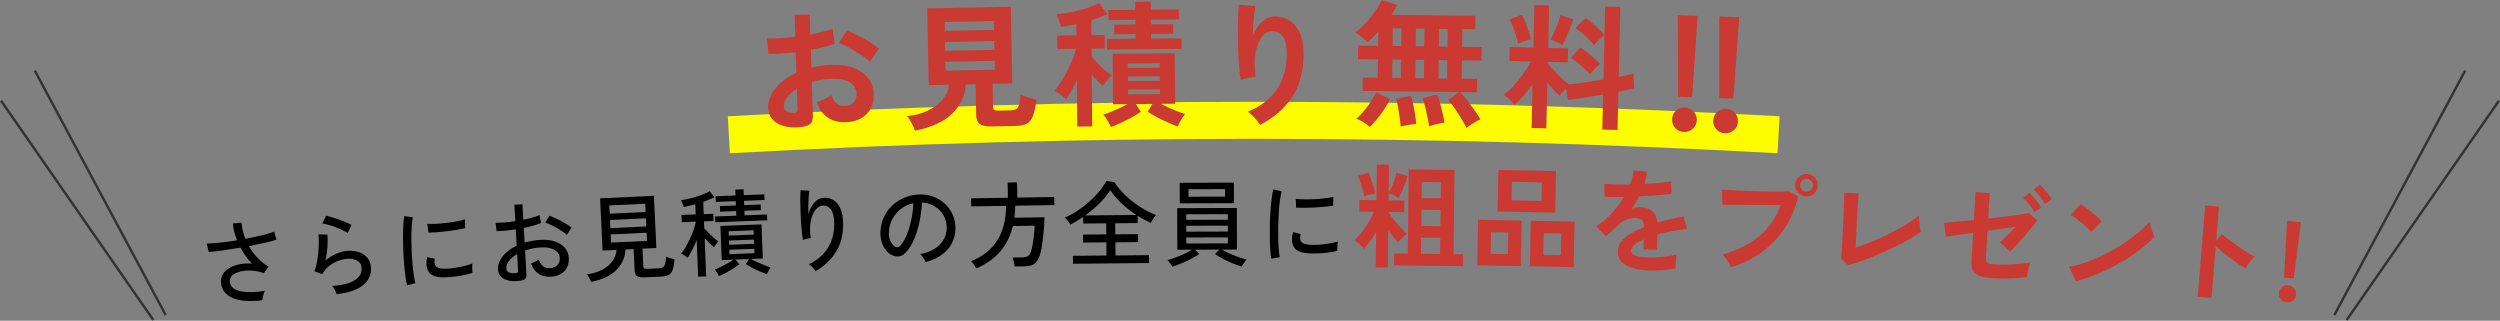 <?xml version="1.0" encoding="UTF-8"?>
<svg id="_レイヤー_2" data-name="レイヤー 2" xmlns="http://www.w3.org/2000/svg" viewBox="0 0 1012.16 129.85">
  <rect x="0" y="0" width="1012.16" height="129.85" fill="#808080" stroke="none"/>
  <defs>
    <style>
      .cls-1, .cls-2 {
        stroke-width: 0px;
      }

      .cls-3 {
        stroke: #333;
      }

      .cls-3, .cls-4 {
        fill: none;
        stroke-miterlimit: 10;
      }

      .cls-4 {
        stroke: #fdfd00;
        stroke-width: 15px;
      }

      .cls-2 {
        fill: #ca3a32;
      }
    </style>
  </defs>
  <g id="LP">
    <path class="cls-4" d="m295.08,54.56c141.45-7.8,283.55-7.8,425,0"/>
    <g>
      <path class="cls-2" d="m325.09,51.33c-2.7.41-5.11.37-7.21-.14-2.11-.5-3.77-1.4-4.98-2.68-1.21-1.28-1.85-2.91-1.91-4.89-.08-2.6.89-5.19,2.92-7.77,2.03-2.57,4.87-4.71,8.52-6.4l-.26-8.3c-2.01.21-3.96.38-5.84.51-1.89.13-3.64.19-5.25.16l-.52-6.31c1.4.1,3.1.1,5.12-.02,2.01-.12,4.12-.32,6.31-.61l-.27-8.85,6.1-.13.25,8.08c1.82-.35,3.53-.72,5.11-1.12,1.58-.4,2.88-.81,3.9-1.25l.85,6.03c-1.27.52-2.74.98-4.41,1.4-1.68.42-3.42.8-5.25,1.15l.22,7.2c1.27-.33,2.6-.59,3.99-.78,1.39-.19,2.83-.31,4.34-.35,3.52-.11,6.53.34,9.04,1.34,2.51,1.01,4.43,2.39,5.77,4.17,1.34,1.77,2.04,3.8,2.11,6.07.11,3.52-.87,6.32-2.93,8.4-2.06,2.08-4.91,3.16-8.54,3.23-2.82.09-5.22-.55-7.18-1.9-1.97-1.35-3.42-3.41-4.34-6.17.83-.28,1.85-.71,3.04-1.28,1.19-.57,2.13-1.1,2.81-1.6,1.01,3.01,2.82,4.48,5.42,4.4,1.61-.05,2.83-.55,3.64-1.52.81-.96,1.2-2.14,1.16-3.53-.06-1.8-.91-3.26-2.56-4.41-1.65-1.14-4.09-1.66-7.31-1.56-2.93.09-5.69.54-8.27,1.36l.42,13.69c.04,1.36-.24,2.36-.84,3.02-.6.66-1.65,1.11-3.15,1.34Zm-4.14-5.71c.7.02,1.2-.07,1.5-.27.31-.19.45-.53.44-1l-.26-8.41c-1.65,1.08-2.96,2.24-3.91,3.48-.95,1.24-1.41,2.46-1.37,3.67.03.84.36,1.47.99,1.9.64.42,1.51.63,2.61.64Zm31.33-20.61c-.91-.85-2.13-1.78-3.66-2.78-1.54-1-3.11-1.94-4.71-2.83-1.6-.89-3.04-1.55-4.3-1.99l3.31-5.05c1.33.47,2.8,1.12,4.41,1.96,1.6.83,3.17,1.72,4.7,2.66,1.53.94,2.83,1.86,3.88,2.74-.35.42-.79.98-1.3,1.69-.51.71-.98,1.41-1.42,2.08-.44.67-.74,1.18-.92,1.51Z"/>
      <path class="cls-2" d="m370.42,52.88c-.27-.87-.72-1.9-1.35-3.08-.63-1.18-1.22-2.11-1.79-2.8,3.11-.28,5.88-1.01,8.32-2.2,2.43-1.18,4.41-2.68,5.94-4.49,1.52-1.81,2.43-3.82,2.72-6.02l-8.25.16-.6-31.07,33.82-.66.6,31.07-7.97.15.18,9.35c.01.59.16.99.44,1.2.28.21.82.31,1.63.3l5.11-.1c.99-.02,1.75-.22,2.27-.59.52-.38.92-1.03,1.17-1.95.26-.92.44-2.23.56-3.92.74.39,1.77.79,3.08,1.21,1.31.41,2.43.74,3.35.98-.38,2.91-.88,5.12-1.49,6.63-.61,1.52-1.46,2.54-2.55,3.08-1.09.53-2.57.82-4.44.86l-9.57.19c-2.31.04-3.94-.27-4.89-.95-.95-.68-1.44-1.82-1.47-3.44l-.25-12.7-4.01.08c-.28,4.55-2.09,8.48-5.44,11.8-3.35,3.31-8.38,5.62-15.1,6.92Zm12.09-40.39l19.96-.39-.07-3.57-19.96.39.07,3.57Zm.16,8.08l19.96-.39-.07-3.57-19.96.39.07,3.57Zm.16,8.03l19.96-.39-.07-3.57-19.96.39.07,3.57Z"/>
      <path class="cls-2" d="m436.14,51.24l-.16-18.86c-.76,1.58-1.51,3.08-2.27,4.47-.76,1.4-1.44,2.54-2.06,3.43-.33-.4-.8-.84-1.39-1.31-.59-.47-1.19-.91-1.8-1.3-.61-.4-1.12-.69-1.52-.87.76-.89,1.59-2.01,2.47-3.38.89-1.36,1.74-2.85,2.55-4.45.81-1.6,1.55-3.2,2.21-4.8.66-1.6,1.16-3.08,1.47-4.44l-7.59.07-.05-5.44,7.81-.07-.04-4.51c-1.1.23-2.17.44-3.21.63-1.04.19-2.04.35-2.99.47-.12-.62-.37-1.46-.76-2.52-.39-1.06-.78-1.92-1.15-2.58,1.32-.08,2.78-.27,4.4-.56,1.61-.29,3.23-.64,4.86-1.06,1.63-.42,3.15-.88,4.55-1.39,1.41-.51,2.6-1.04,3.59-1.6l3.17,4.54c-1.86.9-4,1.72-6.41,2.48l.05,6.05,5.39-.05.05,5.44-5.39.05.03,3.24c.63.76,1.44,1.66,2.42,2.67.98,1.02,1.99,1.98,3.02,2.89,1.03.91,1.92,1.6,2.66,2.07-.33.3-.73.71-1.2,1.25-.47.54-.93,1.08-1.36,1.63s-.76,1.02-.98,1.38c-.59-.54-1.29-1.23-2.11-2.04-.81-.82-1.61-1.68-2.39-2.59l.18,21.01-6.05.05Zm13.64.21c-.34-.8-.78-1.67-1.34-2.6-.56-.93-1.13-1.74-1.73-2.43.77-.23,1.71-.56,2.82-1.01,1.11-.45,2.28-.96,3.51-1.54,1.22-.58,2.36-1.15,3.42-1.71l-5.83.05-.18-20.46,25.13-.22.18,20.46-5.83.05c1.07.54,2.22,1.09,3.45,1.65,1.23.56,2.42,1.05,3.56,1.48,1.14.43,2.1.75,2.87.97-.58.7-1.14,1.52-1.68,2.46-.54.94-.97,1.81-1.3,2.62-1.25-.47-2.63-1.03-4.14-1.7-1.51-.67-2.97-1.38-4.39-2.13-1.42-.76-2.64-1.48-3.68-2.17l1.95-3.15-6.71.06,2.01,3.12c-.98.71-2.19,1.45-3.61,2.23-1.42.78-2.87,1.52-4.35,2.21-1.48.69-2.86,1.28-4.14,1.77Zm-1.59-31.39l-.04-4.29,11.6-.1-.02-1.87-8.58.07-.03-3.9,8.58-.07-.02-1.87-10.94.09-.04-4.07,10.94-.09-.03-3.24,6.27-.05.03,3.24,11.33-.1.04,4.07-11.33.1.02,1.87,9.02-.08.03,3.9-9.02.08.02,1.87,12.32-.11.04,4.29-30.19.26Zm8.43,7.46l12.92-.11-.02-1.81-12.92.11.02,1.81Zm.05,5.28l12.92-.11-.02-1.81-12.92.11.02,1.81Zm.05,5.39l12.92-.11-.02-1.92-12.92.11.02,1.92Z"/>
      <path class="cls-2" d="m510.15,50.59c-.51-.88-1.24-1.84-2.2-2.89-.95-1.05-1.87-1.88-2.75-2.51,5.03-1.97,8.91-4.94,11.65-8.89,2.74-3.96,4.11-8.79,4.12-14.51,0-3.48-.6-5.91-1.83-7.29-1.23-1.38-2.7-2.01-4.42-1.9-1.36.07-2.62.83-3.8,2.28-1.18,1.45-2.03,3.53-2.57,6.24-.54,2.71-.53,6.03.01,9.95-.51.04-1.18.13-2.01.27-.83.15-1.61.31-2.37.49-.75.18-1.31.35-1.68.49-.25-1.36-.46-3.06-.62-5.12-.16-2.05-.29-4.27-.37-6.66-.09-2.38-.14-4.77-.15-7.15-.02-2.38.02-4.58.09-6.6.08-2.02.19-3.65.34-4.89l6.71.62c-.19.88-.36,2.01-.53,3.38-.17,1.37-.31,2.83-.42,4.37-.11,1.54-.19,3.02-.23,4.45.85-2.31,2.07-4.22,3.67-5.74,1.6-1.52,3.37-2.3,5.31-2.33,2.24-.03,4.23.51,5.99,1.63,1.76,1.12,3.15,2.81,4.17,5.07,1.02,2.26,1.53,5.07,1.53,8.44-.01,7.08-1.57,12.93-4.68,17.56-3.11,4.63-7.43,8.38-12.97,11.23Z"/>
      <path class="cls-2" d="m593.75,51.73c-.5-.96-1.18-2.14-2.02-3.54-.85-1.4-1.75-2.81-2.7-4.21-.96-1.4-1.87-2.59-2.74-3.55l4.44-3.14-39.05-.46.06-5.44,6.05.07.09-7.42-8.08-.1.07-5.5,8.08.1.07-5.66c-.78.83-1.54,1.61-2.28,2.34-.74.73-1.45,1.34-2.11,1.85-.58-.63-1.35-1.34-2.31-2.12-.96-.78-1.83-1.36-2.59-1.74,1-.76,2.04-1.69,3.11-2.8,1.08-1.11,2.13-2.29,3.15-3.54,1.02-1.25,1.93-2.48,2.71-3.68s1.36-2.26,1.74-3.17l6.19,2c-.26.58-.59,1.21-.98,1.89-.39.67-.83,1.37-1.32,2.1l33.99.4-.06,5.44-5.22-.06-.08,7.15,7.92.09-.06,5.5-7.92-.09-.09,7.42,6.27.07-.06,5.44-6.82-.08c.94,1,1.93,2.17,2.96,3.5,1.03,1.33,2.01,2.66,2.95,4,.94,1.33,1.69,2.51,2.27,3.55-.88.36-1.88.89-2.99,1.59-1.11.7-1.98,1.31-2.61,1.81Zm-39.16-.3c-.65-.63-1.51-1.27-2.56-1.93-1.06-.65-2-1.13-2.84-1.44.93-.8,1.89-1.79,2.9-2.99,1-1.2,1.96-2.47,2.88-3.82.91-1.35,1.65-2.64,2.22-3.88l5.63,2.76c-.68,1.35-1.48,2.72-2.41,4.12-.93,1.4-1.9,2.72-2.91,3.95-1,1.23-1.97,2.3-2.9,3.21Zm9.04-19.91l3.52.04.09-7.42-3.52-.04-.09,7.42Zm.15-12.92l3.52.04.08-7.15-3.52-.04-.08,7.15Zm3.3,32.66c-.06-1.03-.19-2.25-.4-3.66-.2-1.41-.43-2.81-.67-4.19-.24-1.38-.48-2.53-.73-3.45l5.95-1.14c.32.92.63,2.06.92,3.42.29,1.36.55,2.76.78,4.19.22,1.43.36,2.68.42,3.75-.51.03-1.16.1-1.93.22-.77.12-1.55.25-2.34.38-.79.14-1.46.29-2.01.47Zm5.95-19.62l3.46.04.09-7.42-3.46-.04-.09,7.42Zm.15-12.92l3.46.04.08-7.15-3.46-.04-.08,7.15Zm5.39,32.41c-.13-1.07-.35-2.31-.64-3.72-.3-1.41-.61-2.81-.94-4.19-.33-1.38-.68-2.53-1.03-3.45l5.9-1.53c.36.85.73,1.96,1.12,3.34.39,1.38.75,2.79,1.08,4.22.33,1.43.58,2.72.75,3.86-.81.1-1.85.29-3.11.57-1.27.28-2.31.58-3.12.9Zm3.81-19.37l3.52.04.09-7.42-3.52-.04-.09,7.42Zm.15-12.92l3.52.04.08-7.15-3.52-.04-.08,7.15Z"/>
      <path class="cls-2" d="m620.08,51.82l.4-17.71c-1.17,1.66-2.39,3.21-3.65,4.65-1.26,1.44-2.49,2.68-3.69,3.71-.5-.67-1.16-1.4-1.99-2.19-.83-.79-1.6-1.39-2.32-1.81,1.27-1,2.59-2.24,3.96-3.73,1.37-1.49,2.68-3.09,3.93-4.81,1.25-1.71,2.31-3.39,3.19-5.02l-8.8-.2.13-5.66,9.57.22.39-17.21,5.99.14-.39,17.21,8.08.18-.13,5.66-8.08-.18v.55c.63.82,1.46,1.79,2.48,2.89,1.02,1.11,2.07,2.16,3.15,3.18,1.08,1.01,2.03,1.84,2.86,2.49,1.84-.18,4.01-.45,6.51-.82,2.5-.36,5-.76,7.51-1.18l.41-18.04c-.41.32-.89.74-1.43,1.26-.54.52-1.07,1.03-1.58,1.53-.51.5-.89.93-1.16,1.29-1-1.09-2.19-2.29-3.55-3.6-1.36-1.31-2.72-2.39-4.05-3.23l4.11-4.09c1.26.84,2.61,1.9,4.03,3.2,1.42,1.3,2.63,2.47,3.63,3.52l.26-11.38,6.16.14-.64,28.32c1.29-.26,2.45-.5,3.48-.72,1.03-.21,1.86-.43,2.49-.63l.25,6c-.81.2-1.75.41-2.82.62-1.07.21-2.25.45-3.54.72l-.35,15.51-6.16-.14.32-14.19c-2.65.45-5.25.88-7.79,1.28-2.54.4-4.66.71-6.35.93l-.94-4.75c-.49.54-.97,1.09-1.44,1.65-.47.56-.82,1.04-1.05,1.43-.79-.71-1.62-1.54-2.47-2.48-.86-.94-1.7-1.93-2.52-2.97l-.42,18.59-5.99-.14Zm-5.44-34.12c-.16-.88-.44-1.94-.84-3.18-.39-1.24-.82-2.47-1.29-3.69-.47-1.22-.93-2.22-1.39-3l5.05-1.87c.42.74.89,1.75,1.39,3.03.5,1.28.97,2.55,1.4,3.83.43,1.28.73,2.32.89,3.13-.74.13-1.66.38-2.77.76-1.11.38-1.92.71-2.44.99Zm17.92.52c-.58-.34-1.38-.76-2.39-1.24-1.02-.48-1.83-.8-2.45-.96.42-.72.91-1.68,1.47-2.85.56-1.18,1.07-2.41,1.54-3.71.47-1.29.81-2.39,1.01-3.31l5.19,1.66c-.16.66-.43,1.47-.8,2.43-.37.96-.77,1.96-1.2,3-.43,1.04-.85,2-1.28,2.89-.42.89-.79,1.59-1.09,2.09Zm11.17,11.86c-1-1.09-2.2-2.26-3.61-3.52-1.4-1.26-2.79-2.31-4.16-3.15l3.89-4.2c.87.57,1.79,1.24,2.76,2.02.97.77,1.92,1.57,2.83,2.37.92.81,1.72,1.55,2.4,2.23-.37.29-.82.69-1.35,1.21-.53.52-1.04,1.06-1.55,1.62-.51.56-.91,1.03-1.22,1.43Z"/>
      <path class="cls-2" d="m681.74,53.44c-1.36-.04-2.51-.56-3.45-1.56-.94-1-1.38-2.18-1.34-3.54.04-1.41.57-2.58,1.56-3.52,1-.94,2.18-1.38,3.54-1.34,1.41.04,2.59.57,3.55,1.56.96,1,1.42,2.2,1.37,3.61-.04,1.36-.57,2.51-1.59,3.45-1.02.94-2.23,1.38-3.64,1.34Zm-2.32-14.27l-.15-33.02,8.05.25-2.23,32.95-5.67-.18Z"/>
      <path class="cls-2" d="m698.4,53.99c-1.36-.05-2.51-.57-3.45-1.57-.93-1-1.38-2.18-1.33-3.55.05-1.41.57-2.58,1.58-3.51,1-.93,2.18-1.38,3.55-1.33,1.41.05,2.59.58,3.54,1.58.96,1,1.41,2.21,1.36,3.61-.05,1.36-.58,2.51-1.61,3.44-1.02.93-2.24,1.37-3.65,1.33Zm-2.28-14.28l-.04-33.02,8.05.28-2.34,32.94-5.67-.2Z"/>
    </g>
    <g>
      <path class="cls-1" d="m106.17,121.55c-2.09.28-4.1.38-6.04.3-1.94-.08-3.68-.4-5.23-.93-1.55-.54-2.8-1.34-3.76-2.4-.96-1.06-1.51-2.42-1.65-4.09-.11-1.29.14-2.43.75-3.44.61-1.01,1.5-1.85,2.66-2.52s2.52-1.17,4.09-1.48c1.56-.31,3.24-.41,5.03-.29-1.9-1.94-3.46-4.1-4.68-6.46-2.38.41-4.71.78-6.98,1.11-2.27.33-4.22.55-5.84.66l-.83-3.4c1.5-.03,3.33-.16,5.5-.39,2.17-.23,4.43-.53,6.79-.92-.94-2.28-1.5-4.56-1.7-6.83l3.52-.31c.07,1.09.23,2.18.5,3.28.26,1.1.6,2.19,1.03,3.27,2.43-.47,4.68-.96,6.78-1.47,2.09-.51,3.73-1,4.91-1.46l.9,3.28c-1.21.39-2.81.81-4.79,1.26-1.98.45-4.11.89-6.39,1.32.96,1.67,2.11,3.22,3.44,4.66,1.33,1.43,2.85,2.66,4.54,3.68l-1.9,2.65c-1.21-.48-2.47-.8-3.78-.97-1.31-.16-2.58-.19-3.8-.07-1.22.12-2.31.37-3.27.74-.96.38-1.7.88-2.23,1.51-.53.63-.76,1.39-.68,2.27.09,1.04.53,1.87,1.32,2.5.79.63,1.84,1.07,3.15,1.33,1.31.25,2.79.36,4.45.32,1.66-.04,3.41-.21,5.24-.5-.26.51-.49,1.15-.69,1.93s-.3,1.4-.31,1.86Z"/>
      <path class="cls-1" d="m136.3,119.11c-.07-.25-.21-.6-.42-1.05-.21-.45-.44-.9-.69-1.34-.25-.44-.5-.76-.74-.97,4.07-.23,7.12-1,9.14-2.29,2.02-1.3,2.96-2.98,2.8-5.05-.1-1.34-.7-2.31-1.8-2.91-1.1-.6-2.43-.85-4-.73-1.14.09-2.36.37-3.67.85-1.31.48-2.54,1.16-3.67,2.05-1.14.89-2.07,1.99-2.78,3.32l-3.21-1.17c.41-.92.75-2.05,1.02-3.39.27-1.34.47-2.75.6-4.22.13-1.47.2-2.85.2-4.15,0-1.3-.05-2.36-.16-3.19l3.67.14c.12,1.29.12,2.88,0,4.78-.12,1.9-.39,3.78-.81,5.64,1.34-1.12,2.78-2.01,4.33-2.69,1.55-.68,3.01-1.07,4.37-1.17,1.87-.14,3.52.05,4.94.56,1.42.52,2.55,1.29,3.38,2.32.83,1.03,1.3,2.28,1.41,3.74.21,2.8-.81,5.18-3.06,7.13-2.25,1.95-5.86,3.21-10.82,3.79Zm4.5-24.73c-.62-.41-1.37-.83-2.25-1.26-.88-.43-1.82-.83-2.8-1.2-.98-.37-1.93-.68-2.85-.93-.92-.25-1.71-.41-2.38-.49l1.51-3.2c.62.13,1.38.34,2.3.63.91.29,1.87.61,2.87.96,1,.36,1.95.72,2.85,1.1.89.38,1.64.73,2.25,1.07l-1.5,3.31Z"/>
      <path class="cls-1" d="m164.82,115.51c-.24-.97-.46-2.18-.66-3.63-.2-1.45-.37-3.04-.52-4.76-.15-1.73-.27-3.52-.35-5.37-.08-1.85-.12-3.66-.13-5.44,0-1.78.04-3.42.12-4.94.08-1.52.21-2.81.39-3.89l3.46.5c-.19.93-.34,2.11-.44,3.55-.1,1.44-.15,3.02-.15,4.73,0,1.71.04,3.48.12,5.29.08,1.81.19,3.55.34,5.23.15,1.68.32,3.2.52,4.55.2,1.36.42,2.46.65,3.31l-3.37.87Zm14.76-3.21c-1.73.01-3.14-.23-4.24-.73-1.1-.5-1.84-1.31-2.21-2.43-.59-1.28-.66-2.95-.21-5.01l3.13.63c-.14.57-.19,1.09-.15,1.55.04.47.16.87.36,1.21.46.83,1.71,1.26,3.74,1.28,1.14,0,2.41-.1,3.79-.3,1.38-.2,2.74-.46,4.06-.78,1.33-.31,2.46-.65,3.4-1.02-.03.26-.05.63-.06,1.13,0,.5,0,.99.02,1.48.02.49.04.88.06,1.16-1.24.41-2.56.75-3.95,1.02-1.39.27-2.75.46-4.07.59-1.32.12-2.54.2-3.66.22Zm-6.13-18.11l-.42-3.55c.94.04,2.08.03,3.43-.03,1.34-.06,2.74-.18,4.2-.35,1.46-.17,2.86-.38,4.19-.63,1.33-.25,2.45-.52,3.37-.81l.12,3.53c-.97.24-2.11.47-3.42.7-1.31.22-2.66.42-4.07.59-1.41.17-2.76.3-4.05.4-1.29.1-2.4.15-3.34.16Z"/>
      <path class="cls-1" d="m211.08,113.55c-1.73.32-3.3.37-4.69.13-1.4-.24-2.52-.75-3.38-1.52-.86-.78-1.32-1.81-1.39-3.1-.1-1.8.53-3.56,1.89-5.28,1.36-1.72,3.26-3.16,5.68-4.31l-.37-6.6c-1.38.2-2.74.37-4.06.49-1.33.12-2.56.19-3.7.21l-.42-3.4c1.02.05,2.23,0,3.63-.11,1.4-.12,2.86-.29,4.37-.53l-.37-6.64,3.26-.18.35,6.26c1.33-.28,2.56-.57,3.7-.89,1.14-.32,2.09-.65,2.86-1l.6,3.2c-1.93.79-4.26,1.45-6.97,1.99l.33,5.96c1.97-.59,4.09-.96,6.37-1.12,2.3-.13,4.29.1,5.98.7,1.68.59,3,1.45,3.97,2.58.96,1.13,1.49,2.44,1.57,3.93.13,2.33-.5,4.17-1.88,5.53-1.38,1.36-3.24,2.09-5.57,2.19-3.85.16-6.46-1.62-7.83-5.35.4-.15.94-.39,1.62-.72.68-.33,1.18-.63,1.49-.9.42,1.22.99,2.12,1.71,2.7.72.58,1.66.84,2.82.78,1.27-.04,2.26-.44,3-1.19.73-.75,1.07-1.71,1-2.87-.08-1.42-.81-2.52-2.18-3.32s-3.22-1.13-5.52-1.01c-1.16.06-2.28.21-3.34.43-1.07.22-2.07.5-3.02.83l.54,9.75c.04.73-.09,1.28-.4,1.64-.31.36-.85.61-1.63.76Zm-2.41-2.95c.4-.05.69-.12.86-.22.17-.1.25-.31.23-.64l-.38-6.87c-1.43.82-2.53,1.74-3.31,2.77-.78,1.03-1.14,2.06-1.09,3.07.04.73.41,1.25,1.1,1.56.69.3,1.55.42,2.59.33Zm20.87-15.51c-.64-.57-1.48-1.19-2.52-1.84-1.04-.65-2.12-1.26-3.24-1.84-1.12-.57-2.14-1-3.04-1.28l1.75-2.8c.85.31,1.84.73,2.96,1.28,1.12.55,2.23,1.13,3.31,1.76,1.09.62,1.98,1.22,2.67,1.79-.17.19-.39.48-.65.89-.27.41-.53.81-.77,1.2-.24.39-.4.67-.47.83Z"/>
      <path class="cls-1" d="m239.33,114.14c-.09-.28-.24-.62-.45-1.03-.21-.41-.42-.8-.65-1.19-.22-.38-.42-.67-.61-.87,2.32-.29,4.36-.89,6.12-1.81,1.76-.92,3.15-2.08,4.17-3.49,1.02-1.4,1.6-2.93,1.73-4.59l-5.69.27-.99-21.14,21.79-1.02.99,21.14-5.62.26.33,7.1c.02.41.13.69.33.86.2.17.6.24,1.21.21l4.75-.22c.71-.03,1.27-.17,1.67-.42.41-.25.7-.7.89-1.37.18-.67.3-1.65.34-2.94.42.21.97.42,1.67.63.69.21,1.28.36,1.77.47-.14,1.93-.4,3.39-.78,4.37s-.94,1.65-1.66,2c-.72.35-1.66.55-2.82.61l-6.91.32c-1.42.07-2.42-.11-3.01-.52-.59-.42-.91-1.14-.96-2.18l-.41-8.73-3.3.15c-.11,3.1-1.3,5.82-3.57,8.18-2.27,2.35-5.71,4-10.31,4.95Zm7.53-27.63l14.54-.68-.16-3.34-14.54.68.16,3.34Zm.27,5.85l14.54-.68-.15-3.3-14.54.68.15,3.3Zm.27,5.85l14.54-.68-.15-3.3-14.54.68.15,3.3Z"/>
      <path class="cls-1" d="m282.64,112.02l-.57-14.85c-.58,1.42-1.19,2.77-1.84,4.05-.65,1.28-1.26,2.34-1.84,3.17-.16-.17-.41-.38-.75-.62-.34-.24-.68-.47-1.03-.68-.35-.21-.63-.36-.83-.42.58-.68,1.18-1.54,1.78-2.58.61-1.04,1.2-2.17,1.77-3.4.57-1.23,1.07-2.44,1.49-3.65.42-1.21.73-2.31.92-3.31l-5.7.22-.11-2.92,5.73-.22-.16-4.1c-.8.21-1.6.4-2.39.59-.79.18-1.55.35-2.28.51-.03-.2-.12-.48-.26-.85-.14-.36-.29-.72-.46-1.08-.17-.36-.3-.63-.41-.8,1.21-.17,2.56-.45,4.04-.82,1.48-.37,2.9-.82,4.27-1.32,1.36-.51,2.46-1.02,3.31-1.53l1.88,2.4c-.62.35-1.31.68-2.07.99-.76.31-1.57.62-2.42.93l.19,4.97,3.87-.15.11,2.92-3.87.15.11,2.81c.45.54,1.03,1.16,1.73,1.87.7.71,1.42,1.38,2.15,2.01.73.63,1.36,1.11,1.88,1.45-.15.13-.35.35-.6.65-.25.3-.5.62-.74.94-.24.33-.41.58-.5.76-.5-.41-1.09-.95-1.77-1.62-.69-.67-1.35-1.36-1.98-2.07l.6,15.49-3.23.12Zm8.43-.25c-.17-.35-.42-.8-.75-1.34-.34-.54-.65-.98-.94-1.29.67-.25,1.47-.61,2.39-1.06.92-.45,1.85-.94,2.78-1.46.93-.52,1.74-1.02,2.43-1.5l-4.78.18-.53-13.82,16.63-.64.53,13.82-4.78.18c.73.43,1.58.86,2.56,1.31.98.44,1.95.86,2.92,1.24.97.38,1.78.67,2.45.88-.24.34-.51.79-.82,1.36-.31.57-.53,1.03-.67,1.39-.87-.3-1.83-.67-2.88-1.12-1.04-.45-2.06-.95-3.06-1.48-1-.53-1.87-1.05-2.63-1.55l1.37-1.99-5.54.21,1.59,1.88c-.71.56-1.55,1.14-2.5,1.75-.95.61-1.93,1.18-2.94,1.71-1.01.53-1.95.98-2.82,1.34Zm-1.49-21.77l-.09-2.35,8.62-.33-.07-1.86-6.49.25-.09-2.28,6.49-.25-.07-1.75-8.09.31-.09-2.28,8.09-.31-.09-2.39,3.34-.13.09,2.39,8.32-.32.09,2.28-8.32.32.07,1.75,6.68-.26.09,2.28-6.68.26.07,1.86,9.08-.35.09,2.35-21.04.81Zm5.49,5.38l10.1-.39-.07-1.75-10.1.39.07,1.75Zm.14,3.72l10.1-.39-.07-1.71-10.1.39.07,1.71Zm.15,3.8l10.1-.39-.07-1.78-10.1.39.07,1.78Z"/>
      <path class="cls-1" d="m330.21,109.75c-.29-.47-.7-.98-1.23-1.52-.52-.54-1.02-.97-1.48-1.28,3.35-1.55,5.92-3.77,7.72-6.66,1.8-2.89,2.64-6.32,2.52-10.27-.06-1.8-.31-3.2-.78-4.22-.46-1.01-1.05-1.72-1.78-2.11-.72-.4-1.51-.54-2.37-.44-.96.11-1.87.71-2.72,1.81-.85,1.1-1.47,2.62-1.86,4.54-.38,1.93-.38,4.19,0,6.79-.23,0-.57.06-1.02.16-.45.1-.88.2-1.28.31-.4.1-.69.19-.87.27-.16-.91-.3-2.04-.45-3.41-.14-1.36-.26-2.82-.34-4.38-.09-1.56-.15-3.11-.2-4.67s-.07-3.01-.06-4.35c0-1.34.05-2.45.13-3.31l3.58.23c-.13.66-.24,1.53-.32,2.6-.08,1.07-.13,2.21-.14,3.43-.01,1.22-.02,2.38,0,3.5.48-1.84,1.26-3.39,2.37-4.65,1.1-1.26,2.35-1.94,3.74-2.04,1.42-.12,2.72.16,3.9.83,1.19.67,2.15,1.75,2.88,3.24.73,1.49,1.13,3.41,1.2,5.76.14,4.61-.77,8.55-2.73,11.81-1.97,3.27-4.77,5.94-8.4,8.03Z"/>
      <path class="cls-1" d="m374.72,106.11c-.14-.45-.42-1.02-.86-1.71-.43-.69-.86-1.2-1.27-1.55,2.27-.41,4.19-1.11,5.77-2.11,1.57-1,2.78-2.21,3.62-3.62.84-1.41,1.28-2.93,1.32-4.55.04-1.52-.2-2.92-.73-4.18-.52-1.27-1.25-2.37-2.19-3.31-.93-.94-2.01-1.68-3.23-2.22-1.22-.54-2.51-.83-3.88-.88-.12,2.46-.43,4.95-.93,7.47-.5,2.52-1.2,4.87-2.1,7.04-.9,2.18-1.99,4-3.27,5.47-.86.98-1.74,1.57-2.64,1.77-.9.2-1.84.11-2.84-.28-.97-.38-1.85-1.03-2.63-1.93-.78-.91-1.39-2-1.83-3.28-.44-1.28-.63-2.67-.59-4.17.07-2.23.55-4.29,1.43-6.19.88-1.9,2.09-3.54,3.63-4.93,1.54-1.39,3.31-2.46,5.32-3.2,2.01-.74,4.17-1.08,6.48-1.01,1.83.06,3.56.44,5.2,1.13,1.64.7,3.09,1.66,4.36,2.9,1.27,1.24,2.26,2.7,2.97,4.38.71,1.68,1.04,3.55.99,5.6-.1,3.3-1.21,6.11-3.34,8.44-2.12,2.33-5.05,3.97-8.78,4.92Zm-12.31-6.21c.28.17.61.25.99.22.38-.02.74-.23,1.09-.61.96-1.06,1.82-2.5,2.58-4.32.76-1.82,1.37-3.85,1.85-6.09.48-2.24.77-4.52.87-6.82-1.92.4-3.61,1.17-5.08,2.32-1.47,1.15-2.63,2.55-3.48,4.19-.85,1.64-1.3,3.43-1.36,5.35-.04,1.39.19,2.6.69,3.61.5,1.01,1.12,1.73,1.84,2.14Z"/>
      <path class="cls-1" d="m395.25,108.66c-.11-.23-.28-.53-.53-.92-.25-.39-.51-.78-.8-1.17-.29-.39-.54-.67-.77-.84,4.61-1.8,8.11-4.55,10.51-8.25,2.4-3.7,3.63-8.41,3.69-14.14l-14.13.23-.05-3.27,14.89-.24-.1-6.16,3.8-.06.1,6.16,14.97-.24.05,3.27-15.84.26c-.01.86-.04,1.69-.09,2.49s-.13,1.59-.25,2.38l12.16-.2c0,1.22-.06,2.54-.16,3.97-.1,1.43-.24,2.86-.41,4.28-.17,1.42-.35,2.74-.56,3.96-.21,1.22-.45,2.24-.71,3.05-.39,1.2-.85,2.13-1.4,2.8-.55.67-1.23,1.13-2.05,1.4-.82.27-1.85.41-3.09.43l-3.69.06c-.03-.51-.14-1.14-.32-1.9-.18-.76-.36-1.34-.54-1.74l3.84-.06c1.11-.02,1.93-.21,2.44-.57.51-.36.92-.98,1.21-1.84.19-.61.38-1.36.55-2.25.18-.89.33-1.83.47-2.82.14-.99.24-1.95.31-2.89.07-.94.12-1.76.13-2.47l-8.81.14c-.92,3.89-2.59,7.28-4.98,10.15-2.4,2.88-5.67,5.21-9.82,7Z"/>
      <path class="cls-1" d="m434.41,106.76l-.03-3.19,13.6-.13-.05-5.32-9.42.09-.03-3.23,9.42-.09-.04-4.48-9.31.09-.02-2.66c-.83.57-1.68,1.11-2.55,1.64-.87.53-1.75,1.01-2.63,1.45-.13-.25-.33-.57-.6-.94-.27-.38-.55-.75-.85-1.11-.29-.36-.54-.63-.75-.81,1.61-.67,3.25-1.55,4.9-2.63,1.65-1.08,3.23-2.28,4.75-3.62,1.52-1.33,2.89-2.73,4.12-4.18,1.23-1.46,2.23-2.91,3-4.36l3.23.43c1.16,1.81,2.64,3.59,4.44,5.32,1.8,1.73,3.77,3.29,5.92,4.68,2.14,1.39,4.32,2.5,6.53,3.34-.33.33-.71.83-1.15,1.49-.44.66-.77,1.24-.99,1.72-1.78-.82-3.55-1.78-5.31-2.88l.03,2.93-9.12.09.04,4.48,9.23-.09.03,3.23-9.23.09.05,5.32,13.57-.13.03,3.19-30.82.29Zm4.98-19.54l20.67-.19c-2.09-1.35-4.06-2.88-5.9-4.6-1.84-1.72-3.39-3.53-4.65-5.45-1.15,1.83-2.61,3.63-4.38,5.38-1.77,1.75-3.69,3.37-5.75,4.86Z"/>
      <path class="cls-1" d="m502.72,107.94c-1.06-.33-2.28-.77-3.63-1.32-1.36-.55-2.67-1.16-3.94-1.81-1.27-.66-2.33-1.3-3.2-1.93l1.67-1.83-9.8.03,1.68,1.78c-.86.61-1.92,1.25-3.19,1.91-1.27.66-2.57,1.27-3.93,1.83-1.35.56-2.6,1.02-3.74,1.38-.1-.2-.27-.48-.52-.83-.24-.35-.5-.71-.76-1.06-.27-.35-.5-.62-.71-.8.89-.21,1.95-.54,3.19-1,1.24-.46,2.47-.98,3.7-1.55,1.23-.57,2.26-1.13,3.09-1.66l-5.97.02-.05-16.83,24.13-.07.05,16.83-6.08.02c.86.53,1.92,1.07,3.16,1.61,1.24.54,2.49,1.03,3.73,1.47,1.24.44,2.28.76,3.12.96-.2.15-.44.42-.7.8-.26.38-.52.77-.76,1.16-.24.39-.42.69-.55.89Zm-25.07-25.62l-.02-8.32,21.93-.06.02,8.32-21.93.06Zm2.64,6.68l16.83-.05v-2.24s-16.84.05-16.84.05v2.24Zm.01,4.79l16.83-.05v-2.39s-16.84.05-16.84.05v2.39Zm.01,4.79l16.83-.05v-2.43s-16.84.05-16.84.05v2.43Zm.9-18.93l14.78-.04v-3.04s-14.79.04-14.79.04v3.04Z"/>
      <path class="cls-1" d="m514.69,104.75c-.17-.99-.31-2.21-.4-3.67-.1-1.46-.16-3.05-.19-4.79-.03-1.73-.02-3.53.02-5.38.04-1.85.13-3.66.25-5.43.12-1.77.27-3.41.46-4.92.18-1.51.4-2.79.66-3.85l3.42.73c-.26.91-.48,2.08-.68,3.51-.2,1.43-.35,3-.47,4.71-.12,1.71-.2,3.47-.25,5.28-.04,1.81-.05,3.56-.02,5.24.03,1.69.1,3.21.21,4.58s.25,2.48.42,3.35l-3.42.63Zm14.94-2.19c-1.72-.11-3.11-.45-4.18-1.02-1.06-.57-1.74-1.43-2.04-2.57-.5-1.32-.46-2.99.13-5.02l3.07.85c-.18.56-.26,1.07-.25,1.54.01.47.1.88.28,1.24.4.86,1.62,1.37,3.64,1.53,1.14.08,2.41.07,3.8-.04,1.39-.11,2.76-.27,4.11-.5,1.34-.22,2.5-.48,3.46-.78-.05.25-.1.63-.14,1.12-.04.49-.07.99-.08,1.48-.01.49-.02.88-.02,1.16-1.27.32-2.6.57-4.01.74-1.41.17-2.77.27-4.1.31-1.33.03-2.55.02-3.67-.03Zm-4.87-18.49l-.18-3.57c.94.11,2.08.17,3.42.2,1.34.03,2.75.01,4.22-.06,1.47-.07,2.88-.19,4.22-.35,1.34-.16,2.48-.35,3.42-.58l-.13,3.53c-.99.17-2.14.33-3.46.46-1.32.13-2.69.24-4.11.31-1.42.07-2.77.11-4.07.12-1.29,0-2.41-.02-3.34-.07Z"/>
      <path class="cls-2" d="m556.98,108.28l.16-14.35c-.81,1.34-1.64,2.6-2.48,3.79-.84,1.19-1.65,2.22-2.43,3.1-.21-.31-.54-.7-1-1.16-.46-.47-.94-.91-1.46-1.35-.52-.43-.97-.78-1.37-1.03.9-.85,1.84-1.9,2.82-3.17.98-1.26,1.92-2.62,2.81-4.06.89-1.45,1.65-2.87,2.28-4.28l-5.98-.07.05-4.74,6.9.08.16-14.4,4.92.05-.13,11.41c.34-.61.74-1.41,1.18-2.4.44-.99.84-2.01,1.21-3.05.36-1.04.63-1.94.79-2.71l4.49,1.34c-.16.55-.38,1.23-.67,2.04-.29.81-.6,1.65-.95,2.52-.35.87-.69,1.68-1.04,2.43-.35.75-.64,1.33-.89,1.76-.49-.28-1.17-.61-2.04-.99-.87-.38-1.56-.63-2.08-.76l-.03,2.81,6.35.07-.05,4.74-6.35-.07v.32s.04-.05.04-.05c.36.56.85,1.23,1.47,2.02.62.79,1.29,1.6,2.02,2.44s1.44,1.61,2.14,2.32c.7.71,1.29,1.29,1.77,1.72-.34.27-.76.64-1.25,1.09-.5.45-.96.9-1.4,1.34-.43.44-.76.81-.98,1.12-1.21-1.3-2.51-2.94-3.9-4.92l-.17,15.09-4.92-.05Zm-4.65-28.71c-.11-.74-.32-1.63-.61-2.68-.29-1.05-.61-2.08-.95-3.12-.34-1.03-.69-1.89-1.05-2.56l4.34-1.33c.33.62.68,1.46,1.05,2.54.37,1.08.71,2.16,1.02,3.25.31,1.09.52,1.98.64,2.65-.4.03-.89.11-1.48.26-.58.15-1.15.31-1.68.49-.54.18-.96.34-1.27.49Zm12.06,27.87l.05-4.83,5.52.06.38-34.08,18.54.21-.38,34.08,3.82.04-.05,4.83-27.87-.31Zm10.91-4.71l7.73.09.07-6.53-7.73-.09-.07,6.53Zm.13-11.27l7.73.09.07-6.53-7.73-.09-.07,6.53Zm.13-11.27l7.73.09.07-6.49-7.73-.09-.07,6.49Z"/>
      <path class="cls-2" d="m598.06,107.39l.36-18.44,17.66.34-.36,18.44-17.66-.34Zm5.43-4.63l6.99.14.17-8.78-6.99-.14-.17,8.78Zm2.82-17.11l.33-16.83,23.32.45-.33,16.83-23.32-.45Zm5.66-4.54l12.14.24.15-7.5-12.14-.24-.15,7.5Zm7.44,26.69l.36-18.44,17.71.35-.36,18.44-17.71-.35Zm5.43-4.63l7.08.14.17-8.78-7.08-.14-.17,8.78Z"/>
      <path class="cls-2" d="m668.1,109.54c-2.51-.07-4.77-.38-6.78-.93-2.01-.55-3.58-1.38-4.71-2.5-1.13-1.12-1.68-2.57-1.63-4.35.04-1.47.52-2.8,1.45-3.99.92-1.19,2.18-2.25,3.77-3.21,1.59-.95,3.39-1.81,5.41-2.59v-.37c.04-1.07-.21-1.87-.73-2.39-.52-.52-1.2-.82-2.02-.91-1.41-.13-2.76.03-4.06.48-1.3.45-2.6,1.31-3.89,2.56-.38.36-.87.81-1.46,1.36-.6.55-1.2,1.09-1.79,1.63-.6.54-1.12.98-1.56,1.34l-3.89-4.07c2.19-1.35,4.26-3.07,6.22-5.16,1.96-2.09,3.63-4.33,5.02-6.71-1.72.01-3.28.02-4.69.03-1.41,0-2.47-.02-3.17-.07l-.03-5.29c1.04.12,2.49.21,4.34.26,1.85.05,3.87.06,6.05.03.76-2,1.21-3.89,1.36-5.67l5.46.43c-.14,1.62-.49,3.3-1.06,5.03,2.27-.12,4.39-.27,6.34-.44,1.95-.17,3.45-.4,4.51-.68l.18,5.11c-.86.13-1.99.26-3.37.39-1.38.13-2.91.25-4.59.35-1.68.11-3.39.2-5.14.27-.42.85-.9,1.7-1.43,2.56-.53.86-1.08,1.68-1.66,2.46,1.24-.46,2.49-.67,3.75-.63,1.81.05,3.32.57,4.53,1.55,1.21.99,1.94,2.57,2.19,4.76,1.73-.53,3.5-1.01,5.31-1.44,1.81-.42,3.56-.81,5.26-1.16l1.42,5.1c-2.15.25-4.25.56-6.29.95-2.04.39-3.94.83-5.7,1.33l-.17,6.12-5.43-.15.11-4.05c-1.55.69-2.8,1.42-3.74,2.17-.94.76-1.42,1.49-1.44,2.19-.03,1.04.58,1.79,1.82,2.24,1.24.45,3.15.71,5.73.78,1.04.03,2.22,0,3.52-.11,1.31-.1,2.61-.25,3.92-.44,1.31-.19,2.46-.41,3.45-.66-.07.4-.14.97-.21,1.72-.07.75-.11,1.49-.13,2.23-.02.74-.02,1.29,0,1.66-1.51.33-3.21.56-5.08.71-1.88.15-3.63.2-5.25.15Z"/>
      <path class="cls-2" d="m700.85,108.19c-.17-.4-.45-.94-.84-1.6s-.81-1.32-1.26-1.98c-.45-.66-.88-1.18-1.3-1.57,5.92-1.68,10.85-4.14,14.78-7.39,3.93-3.24,6.83-7.45,8.71-12.63-1.44-.02-3.08-.04-4.9-.05-1.83,0-3.71-.02-5.64-.03-1.93-.01-3.78-.02-5.55-.02-1.76,0-3.31,0-4.63-.01-1.32,0-2.29,0-2.9,0l-.14-6.17c.89.1,2.06.18,3.51.27,1.45.09,3.06.16,4.8.23,1.75.07,3.55.13,5.42.18,1.87.05,3.67.09,5.4.11,1.73.02,3.31.02,4.72.02,1.41,0,2.53-.04,3.36-.1l3.65,2.12c-1.19,4.87-3.07,9.19-5.62,12.98-2.55,3.79-5.65,7-9.29,9.64-3.64,2.64-7.75,4.64-12.31,6.01Zm30.4-28.64c-1.26-.05-2.32-.54-3.19-1.48-.87-.94-1.28-2.03-1.23-3.29.05-1.26.54-2.31,1.48-3.17.94-.85,2.03-1.26,3.29-1.21,1.26.05,2.31.53,3.17,1.45.86.92,1.26,2.01,1.21,3.27-.05,1.26-.53,2.32-1.45,3.19-.92.87-2.01,1.28-3.27,1.24Zm.07-1.98c.7.03,1.32-.2,1.84-.69.52-.49.8-1.1.83-1.83.03-.7-.2-1.32-.69-1.84-.49-.52-1.08-.8-1.79-.83-.74-.03-1.37.2-1.89.69-.52.49-.8,1.08-.83,1.79-.03.74.2,1.37.69,1.89s1.1.8,1.83.83Z"/>
      <path class="cls-2" d="m748.26,107.32l-2.88-2.44c.05-.37.11-1.05.19-2.06.08-1.01.16-2.22.24-3.63.08-1.41.16-2.93.24-4.57.08-1.64.15-3.25.23-4.85.08-1.78.16-3.45.21-5.03.06-1.58.1-2.96.13-4.14.02-1.18.03-2.03.03-2.55l5.88.28c-.09.55-.18,1.44-.26,2.66-.09,1.22-.18,2.6-.26,4.13-.09,1.53-.17,3.08-.24,4.64l-.49,10.48c2.15-.7,4.45-1.55,6.89-2.55,2.44-1.01,4.85-2.1,7.22-3.3,2.37-1.19,4.56-2.4,6.55-3.63,1.99-1.23,3.63-2.41,4.91-3.54,0,.52.05,1.22.13,2.1.08.88.19,1.74.32,2.57.13.83.25,1.47.35,1.9-1.27.95-2.8,1.95-4.58,2.98-1.78,1.04-3.73,2.07-5.83,3.11-2.11,1.04-4.26,2.03-6.47,2.99-2.21.95-4.38,1.81-6.52,2.57-2.14.76-4.13,1.39-5.96,1.88Z"/>
      <path class="cls-2" d="m806.51,112.63c-3.03-.17-5.21-.73-6.54-1.67-1.33-.94-1.93-2.55-1.79-4.85l.68-11.85c-1.83.26-3.53.5-5.11.72-1.58.22-2.89.39-3.92.53-1.04.14-1.68.23-1.93.28l-.83-5.58c1.11-.09,2.75-.23,4.93-.43,2.18-.2,4.56-.44,7.16-.72l.65-11.25,5.74.33-.6,10.33c2.47-.29,4.85-.56,7.12-.83,2.27-.27,4.25-.53,5.92-.79,1.67-.26,2.82-.46,3.44-.61l3.38,2.96c-.54.77-1.27,1.72-2.19,2.85-.93,1.13-1.92,2.31-2.99,3.54-1.07,1.23-2.12,2.4-3.15,3.5-1.03,1.11-1.94,2.04-2.72,2.79l-4.06-3.87c.83-.63,1.83-1.52,2.99-2.68,1.16-1.16,2.28-2.34,3.36-3.54-1.46.22-3.18.48-5.18.76-2,.28-4.06.58-6.2.89l-.63,10.93c-.05.92.15,1.58.62,1.97.47.4,1.27.63,2.4.69,1.75.1,3.58.13,5.5.09,1.92-.04,3.72-.14,5.38-.29,1.67-.15,3.01-.33,4.04-.55-.18.45-.37,1.06-.57,1.83-.2.77-.36,1.53-.5,2.28-.13.75-.23,1.33-.29,1.76-.87.17-1.93.3-3.18.39-1.25.1-2.56.16-3.93.19-1.37.03-2.67.03-3.89,0-1.23-.02-2.27-.06-3.13-.11Zm17.21-26.74c-.53-.98-1.25-2.04-2.17-3.17-.92-1.13-1.74-2.04-2.47-2.72l2.55-1.93c.44.39.97.95,1.58,1.68s1.23,1.47,1.83,2.23c.6.76,1.06,1.41,1.36,1.94l-2.69,1.96Zm4.29-3.3c-.56-.98-1.3-2.03-2.21-3.15-.92-1.11-1.76-2.01-2.52-2.7l2.56-1.97c.44.39.97.95,1.61,1.68.63.73,1.25,1.47,1.85,2.23.6.76,1.07,1.39,1.41,1.9l-2.7,2.01Z"/>
      <path class="cls-2" d="m840.39,113.83l-2.73-5.86c2.2-.31,4.54-.91,7.02-1.8,2.47-.89,4.97-1.96,7.48-3.22,2.51-1.26,4.92-2.63,7.2-4.11,2.29-1.49,4.37-3.01,6.24-4.57,1.88-1.56,3.42-3.07,4.62-4.52.09.53.25,1.19.49,1.97.24.79.5,1.55.79,2.29.29.74.54,1.32.76,1.74-1.63,1.82-3.64,3.64-6.03,5.46-2.39,1.82-5,3.54-7.85,5.17-2.85,1.63-5.81,3.09-8.88,4.39-3.07,1.29-6.11,2.31-9.11,3.06Zm6.31-19.9c-.37-.46-.89-1-1.57-1.63-.68-.63-1.43-1.3-2.26-2s-1.64-1.35-2.42-1.94c-.79-.59-1.48-1.05-2.07-1.37l3.99-4.38c.59.38,1.28.86,2.07,1.43.79.58,1.6,1.2,2.43,1.87.83.67,1.61,1.33,2.33,1.98.72.65,1.3,1.22,1.73,1.71l-4.22,4.32Z"/>
      <path class="cls-2" d="m889.8,120.15l2.99-36.96,5.59.45-1.13,13.89,2.3-2.77c.69.58,1.61,1.31,2.75,2.18,1.14.88,2.37,1.78,3.68,2.7,1.31.92,2.58,1.77,3.81,2.55,1.23.78,2.27,1.37,3.13,1.78-.39.31-.85.75-1.38,1.34-.53.59-1.01,1.2-1.46,1.82-.45.63-.82,1.16-1.1,1.6-.7-.46-1.57-1.04-2.6-1.76-1.04-.71-2.12-1.5-3.27-2.36-1.15-.86-2.25-1.71-3.3-2.55-1.06-.84-1.97-1.6-2.75-2.28l-1.69,20.82-5.59-.45Z"/>
      <path class="cls-2" d="m925.75,122.42c-.95-.09-1.73-.5-2.34-1.23-.61-.73-.87-1.57-.79-2.52.09-.98.5-1.77,1.23-2.38.73-.61,1.57-.87,2.52-.79.98.09,1.78.5,2.41,1.23.62.73.89,1.59.81,2.57-.09.95-.5,1.73-1.25,2.33-.75.61-1.61.87-2.59.78Zm-1.03-10.02l1.25-22.98,5.59.51-2.9,22.83-3.94-.36Z"/>
    </g>
    <line class="cls-3" x1="14.08" y1="28.56" x2="67.08" y2="127.56"/>
    <line class="cls-3" x1=".41" y1="40.76" x2="62.08" y2="129.56"/>
    <line class="cls-3" x1="998.08" y1="28.56" x2="945.08" y2="127.56"/>
    <line class="cls-3" x1="1011.75" y1="40.76" x2="950.08" y2="129.56"/>
  </g>
</svg>